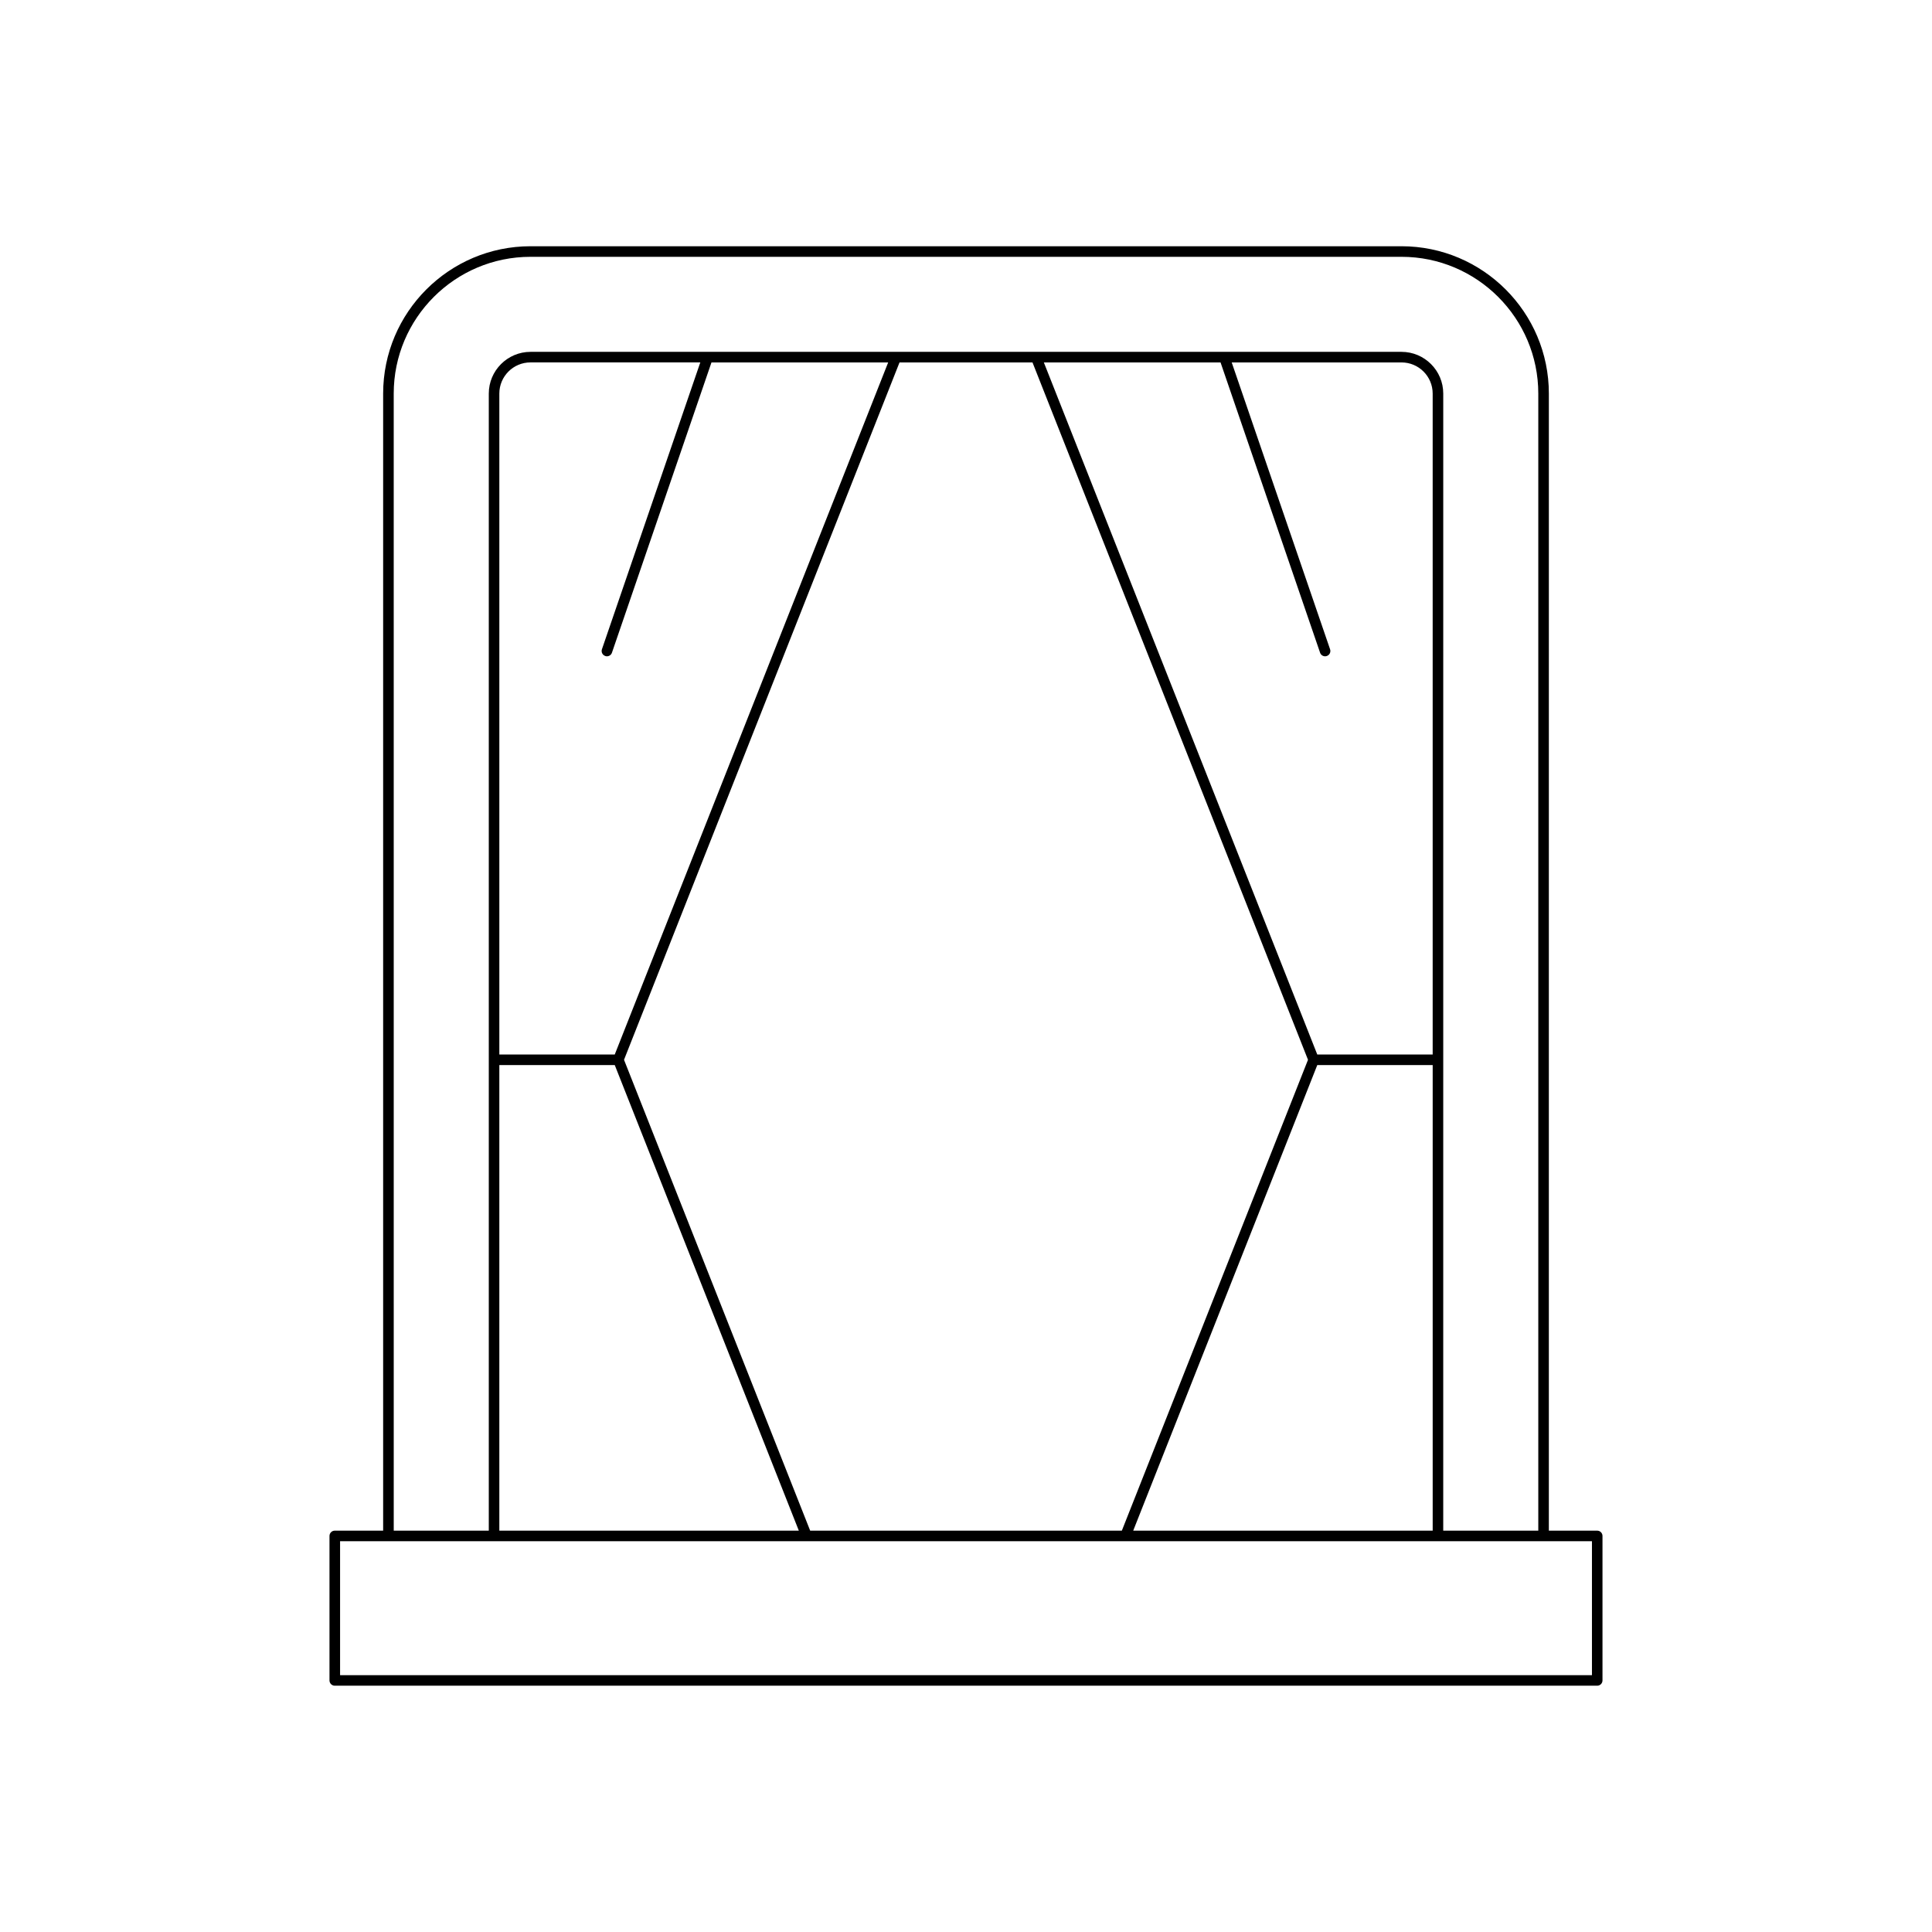 <?xml version="1.0" encoding="UTF-8"?>
<!-- Uploaded to: ICON Repo, www.svgrepo.com, Generator: ICON Repo Mixer Tools -->
<svg fill="#000000" width="800px" height="800px" version="1.1" viewBox="144 144 512 512" xmlns="http://www.w3.org/2000/svg">
 <path d="m567.28 549.64h-12.82l0.004-301.34c0-21.527-17.516-39.043-39.043-39.043h-230.84c-21.527 0-39.043 17.516-39.043 39.043v301.34h-12.82c-0.77 0-1.398 0.629-1.398 1.398v38.293c0 0.77 0.629 1.398 1.398 1.398h334.56c0.77 0 1.398-0.629 1.398-1.398v-38.293c0-0.77-0.629-1.398-1.402-1.398zm-318.94-301.34c0-19.984 16.258-36.242 36.242-36.242h230.84c19.984 0 36.242 16.258 36.242 36.242v301.34h-25.191l0.004-301.34c0-6.094-4.957-11.055-11.055-11.055h-230.83c-6.094 0-11.055 4.957-11.055 11.055v301.34h-25.191zm56.051 69.547c0.148 0.055 0.301 0.078 0.453 0.078 0.578 0 1.125-0.367 1.324-0.945l26.379-76.934h46.828l-72.461 183.41h-30.586v-175.16c0-4.555 3.699-8.254 8.254-8.254h45.004l-26.07 76.023c-0.246 0.73 0.141 1.523 0.875 1.777zm2.527 108.41 48.777 123.38h-79.367v-123.38zm2.453-1.402 73.012-184.81h35.238l73.012 184.81-49.332 124.78-82.598 0.004zm183.72 1.402h30.586v123.38h-79.363zm0-2.801-72.461-183.41h46.828l26.379 76.934c0.195 0.578 0.742 0.945 1.324 0.945 0.152 0 0.305-0.023 0.453-0.078 0.734-0.25 1.121-1.043 0.871-1.777l-26.07-76.023h45.004c4.555 0 8.254 3.699 8.254 8.254v175.16zm72.793 164.48h-331.76v-35.496h331.76z"/>
</svg>